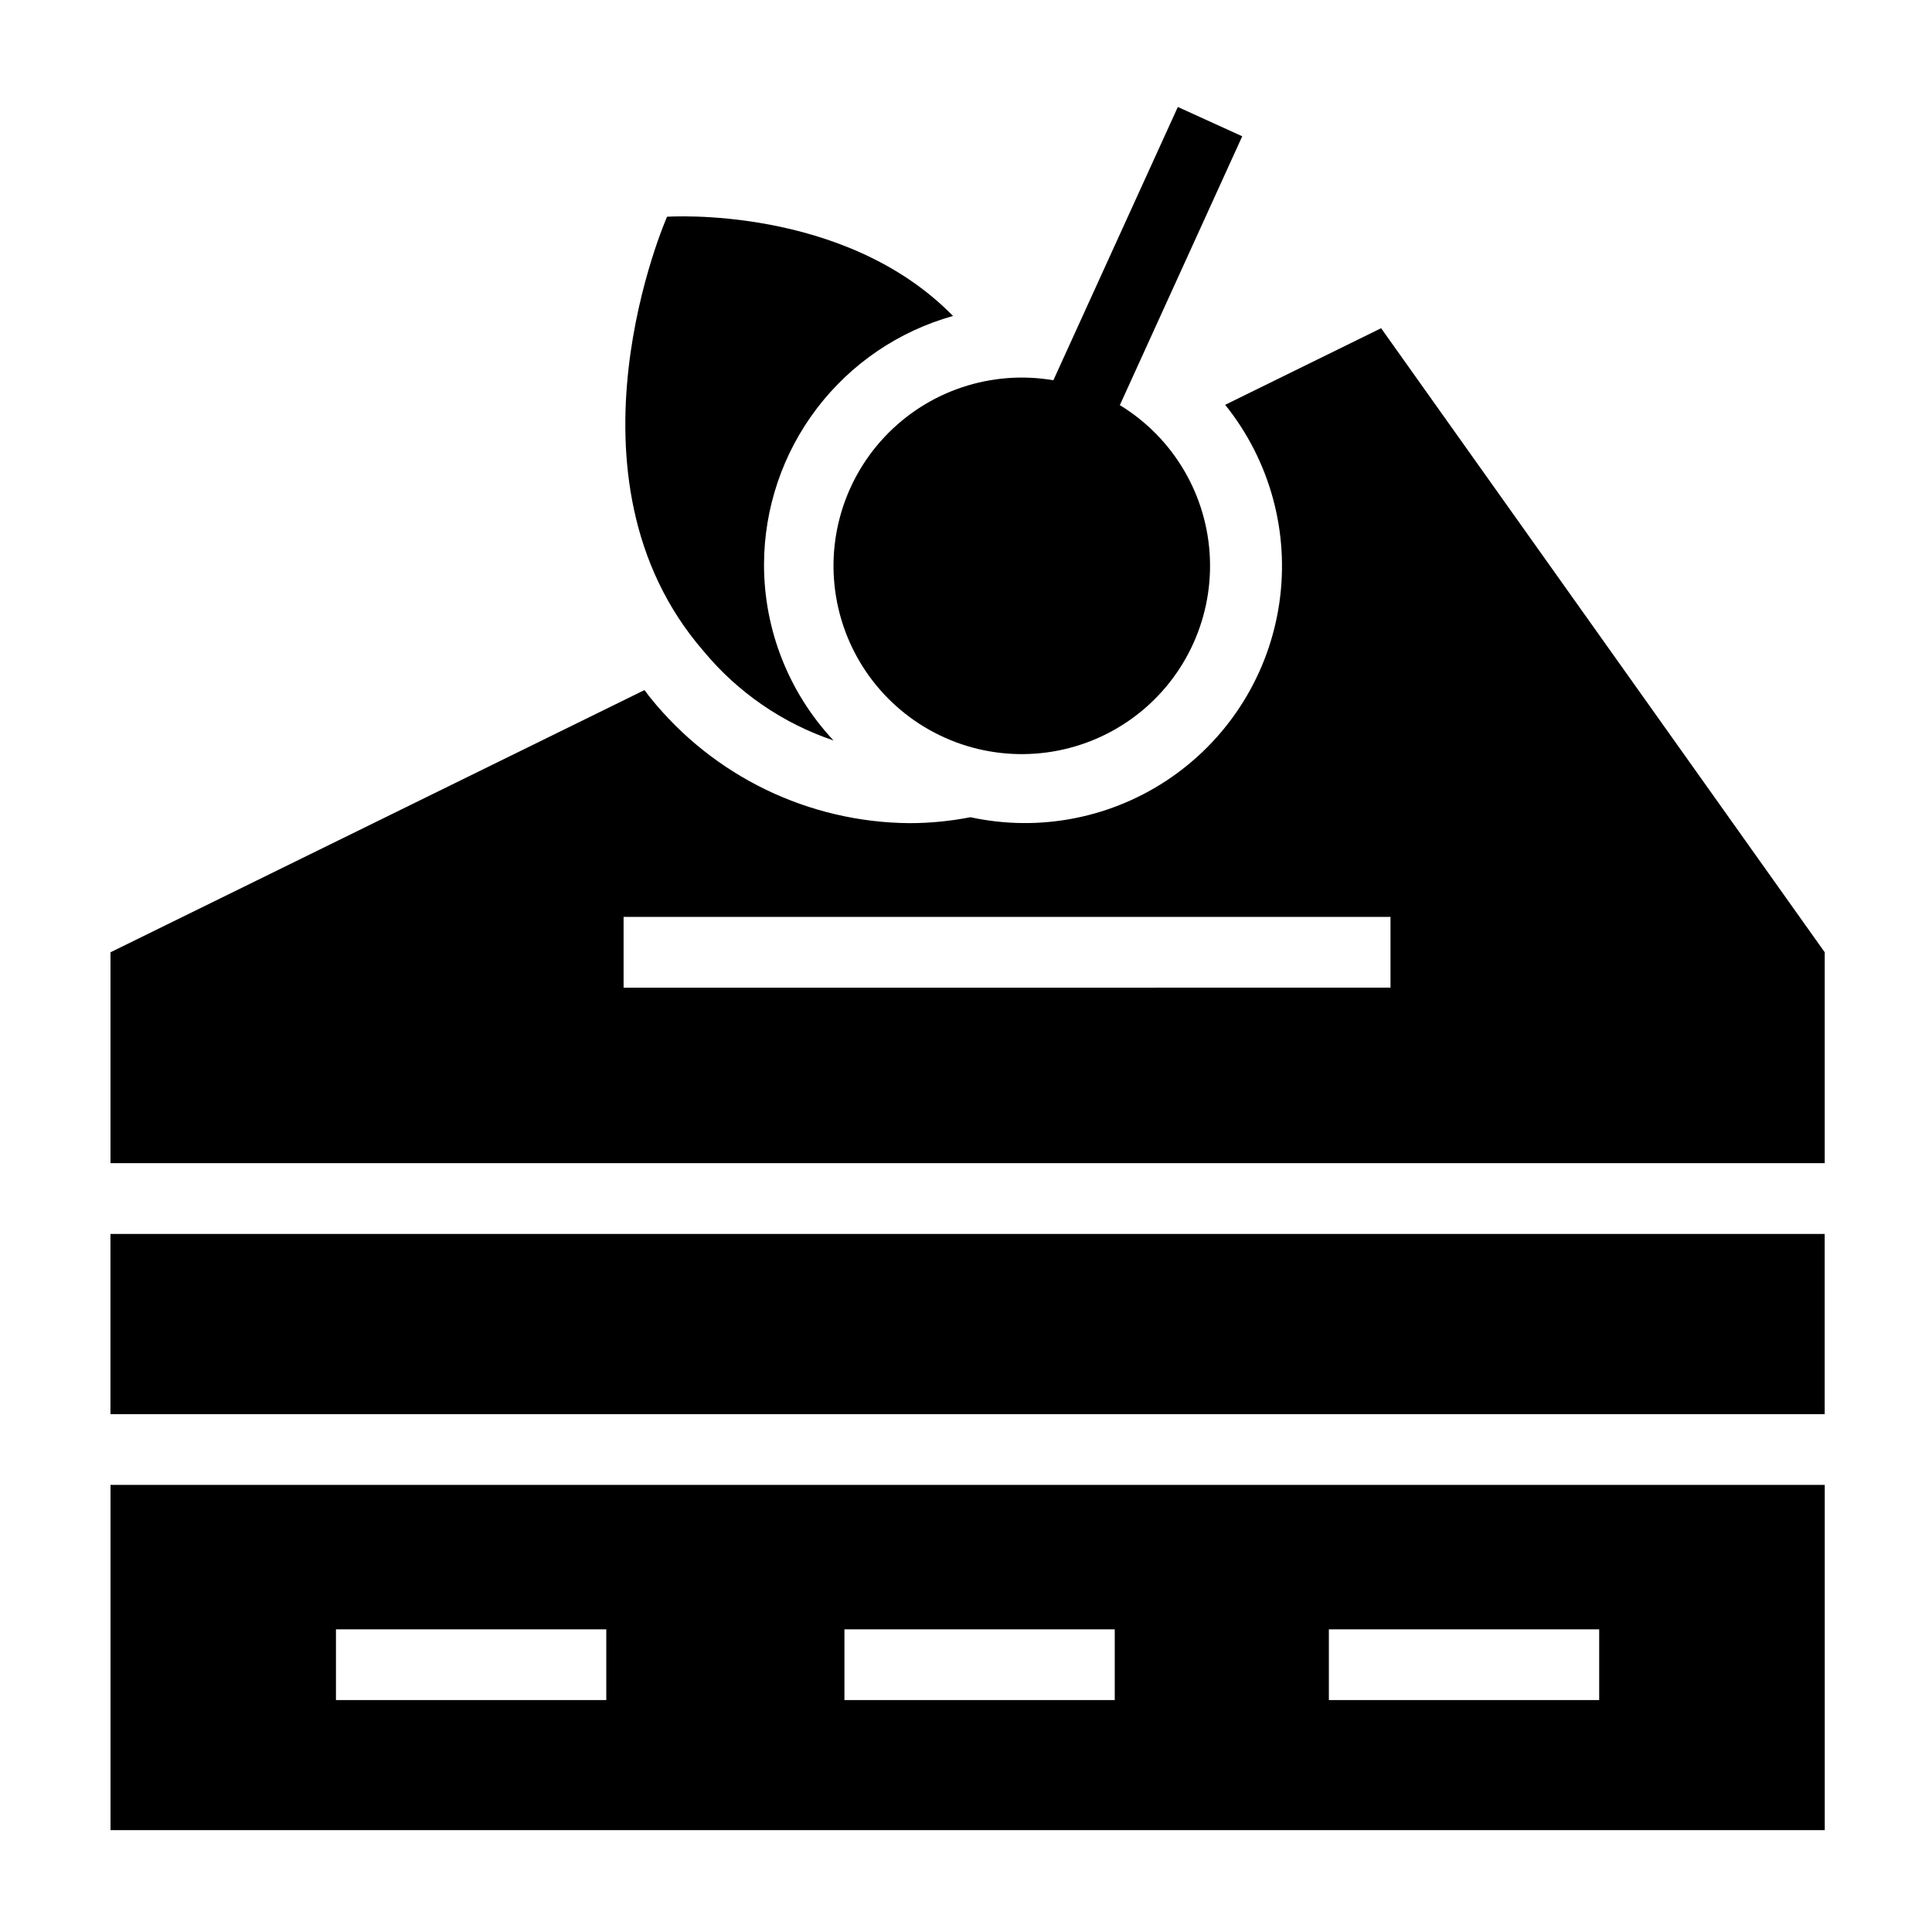 <?xml version="1.0" encoding="UTF-8"?>
<!-- The Best Svg Icon site in the world: iconSvg.co, Visit us! https://iconsvg.co -->
<svg fill="#000000" width="800px" height="800px" version="1.1" viewBox="144 144 512 512" xmlns="http://www.w3.org/2000/svg">
 <g>
  <path d="m173.27 471.01h454.29v47.75h-454.29z"/>
  <path d="m440.79 251.32 32.414-71.203-17.066-7.769-32.984 72.422c-16.465-2.805-33.242 2.816-44.695 14.977-11.453 12.16-16.059 29.246-12.273 45.516 3.781 16.27 15.457 29.562 31.102 35.418 15.645 5.856 33.18 3.496 46.719-6.289 13.539-9.785 21.281-25.695 20.629-42.387-0.652-16.691-9.617-31.949-23.875-40.645z"/>
  <path d="m510.01 230.98-41.328 20.301v0.004c11.855 14.723 17.059 33.711 14.367 52.422-2.691 18.715-13.039 35.465-28.566 46.246-15.527 10.785-34.84 14.629-53.312 10.617-5.324 1.043-10.738 1.57-16.16 1.574-26.707-0.211-51.906-12.402-68.645-33.211-0.582-0.668-1.008-1.379-1.574-2.055l-141.51 69.488v55.891h454.29v-55.891zm2.488 174.76-203.24 0.004v-18.754h203.24z"/>
  <path d="m173.29 537.51v91.496h454.29v-91.496zm131.38 57.023h-71.637v-18.742h71.637zm134.75 0h-71.637v-18.742h71.637zm128.38 0h-71.637v-18.742h71.637z"/>
  <path d="m346.47 293.64c0.027-14.945 4.934-29.469 13.977-41.367 9.039-11.895 21.723-20.512 36.113-24.539-28.891-29.543-75.785-26.293-75.785-26.293s-30.457 68.941 9.723 115.17c9.047 10.914 20.953 19.09 34.387 23.617-11.828-12.629-18.414-29.285-18.414-46.586z"/>
 </g>
</svg>